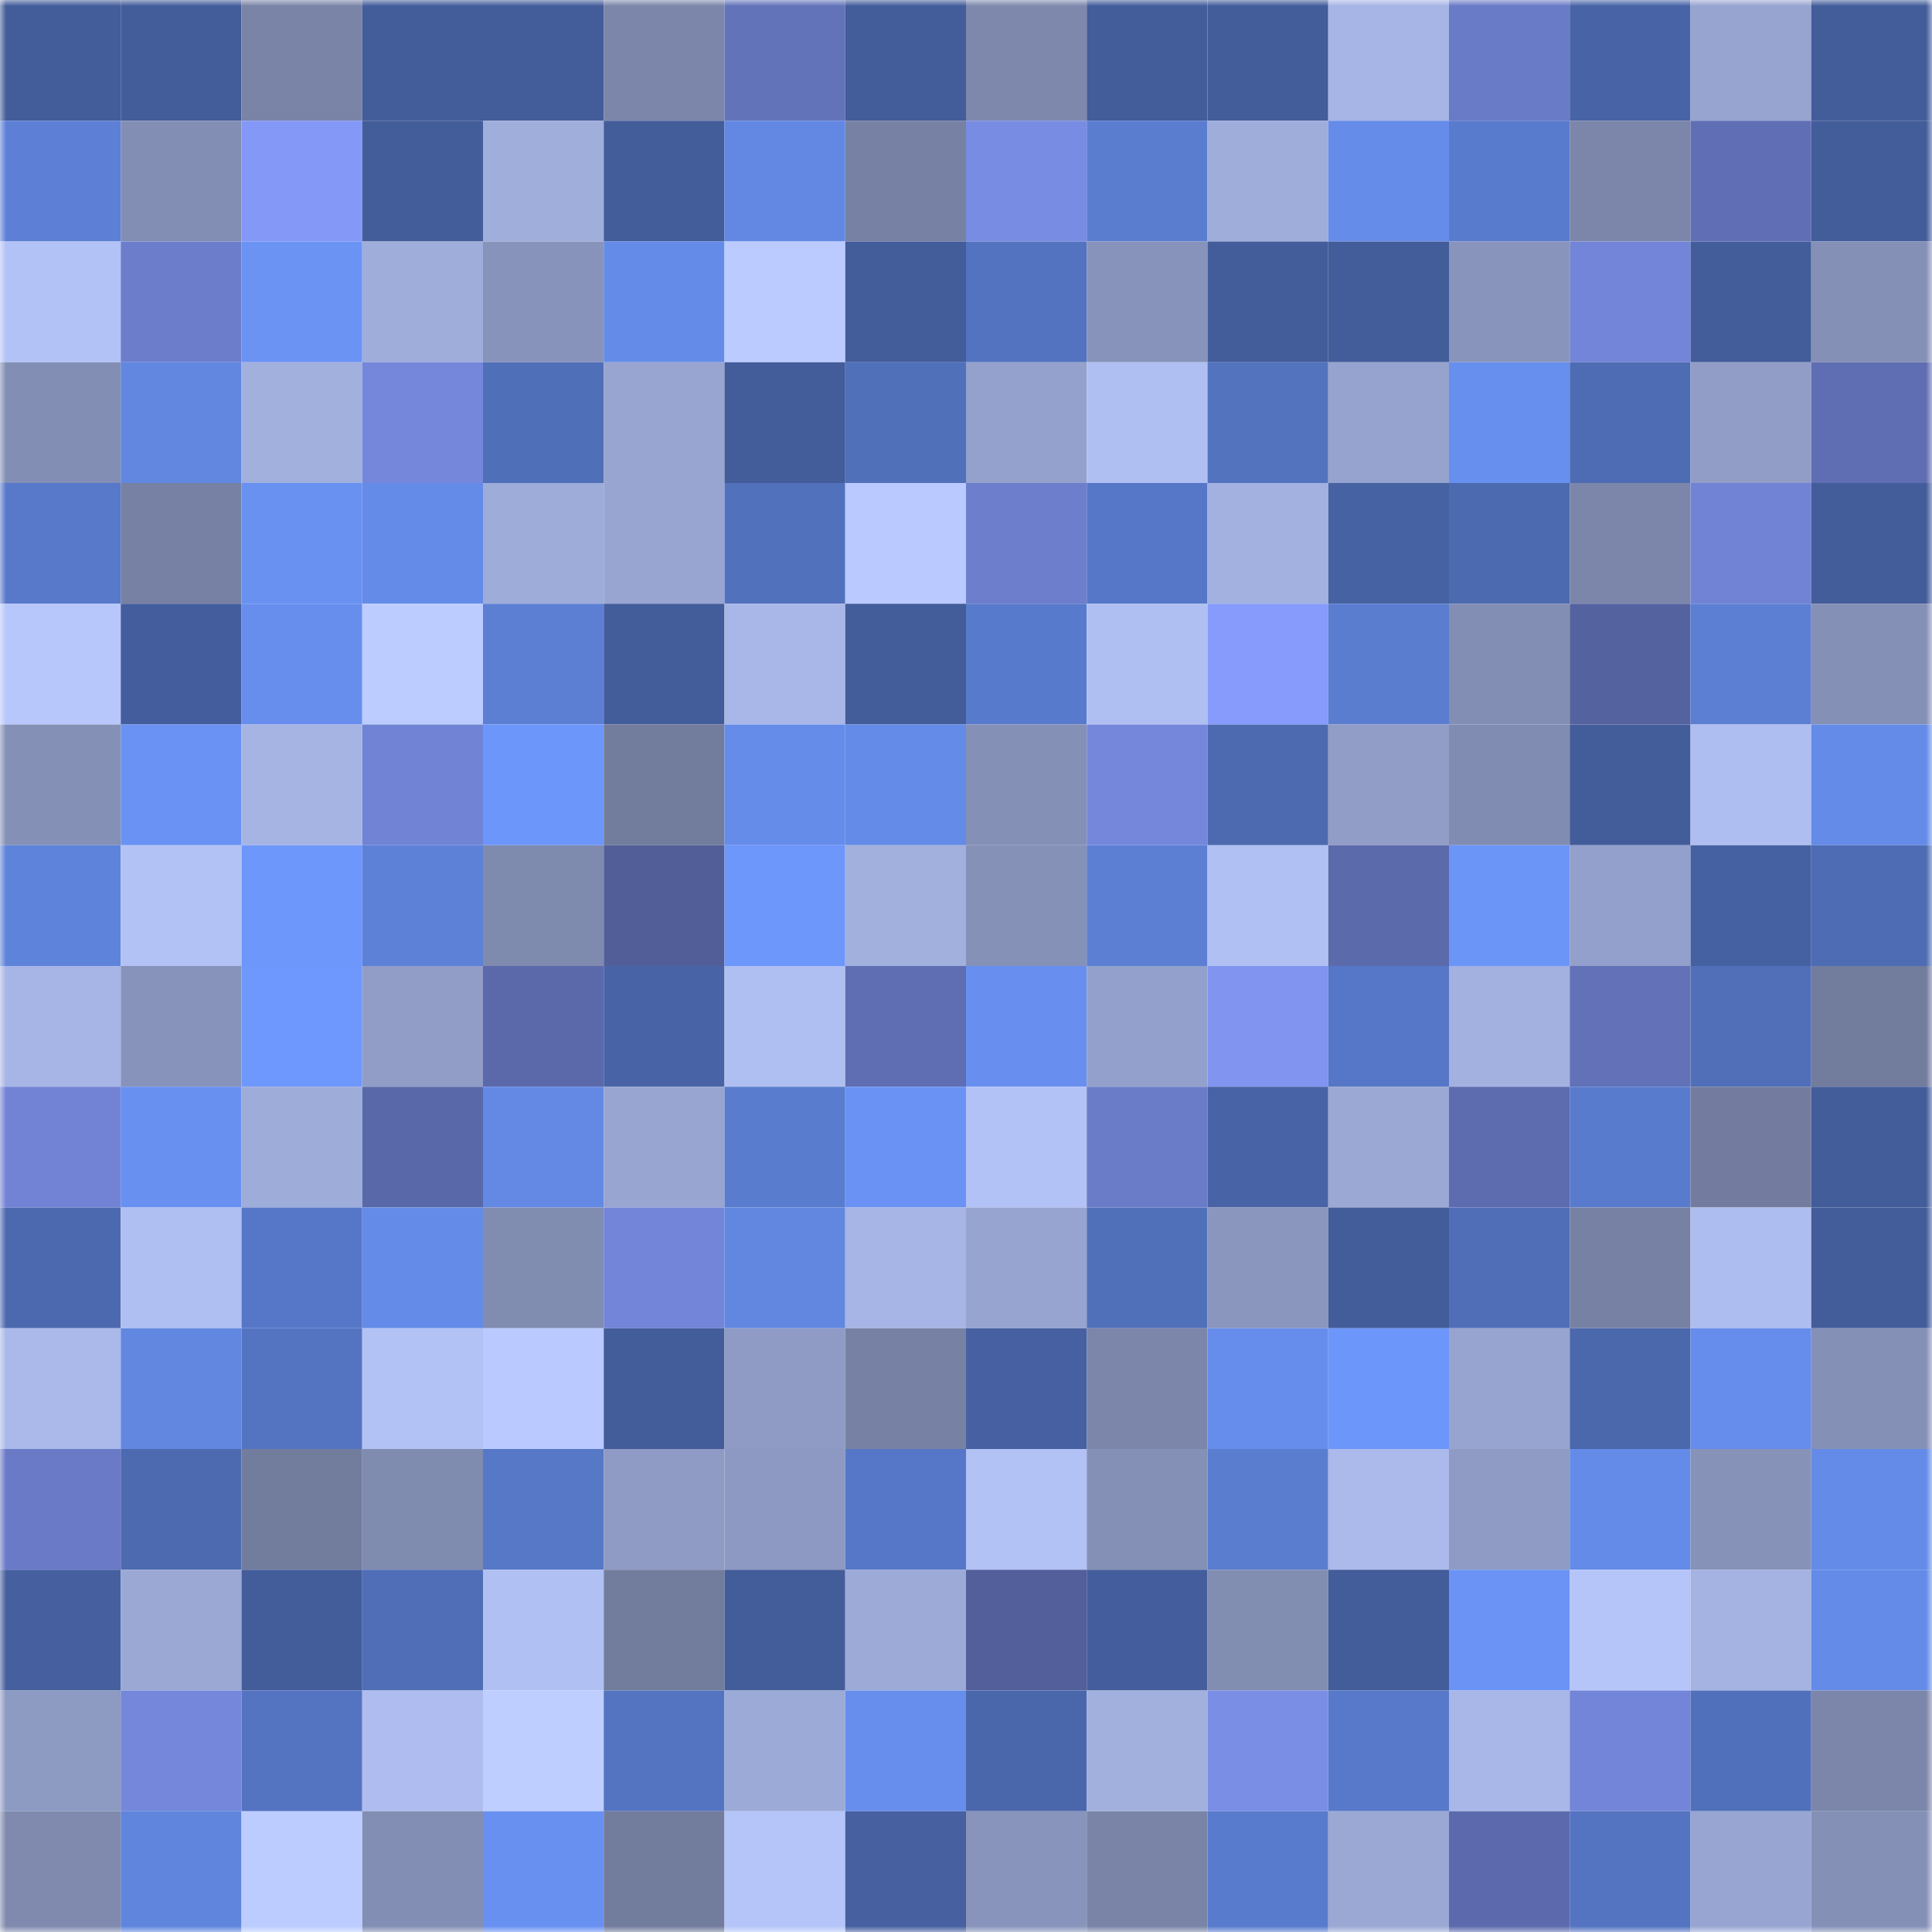 <svg viewBox="0 0 160 160" fill="none" role="img" xmlns="http://www.w3.org/2000/svg" width="240" height="240" name="ethereum%2C0xa2a896798c65d678b733a62f794f6865d7404d6c"><mask id="1184316320" mask-type="alpha" maskUnits="userSpaceOnUse" x="0" y="0" width="160" height="160"><rect width="160" height="160" fill="#FFFFFF"></rect></mask><g mask="url(#1184316320)"><rect x="0" y="0" width="10" height="10" fill="#435c9a"></rect><rect x="10" y="0" width="10" height="10" fill="#435c9a"></rect><rect x="20" y="0" width="10" height="10" fill="#7a84a7"></rect><rect x="30" y="0" width="10" height="10" fill="#435c9a"></rect><rect x="40" y="0" width="10" height="10" fill="#435c9a"></rect><rect x="50" y="0" width="10" height="10" fill="#7c86aa"></rect><rect x="60" y="0" width="10" height="10" fill="#6373ba"></rect><rect x="70" y="0" width="10" height="10" fill="#435c9a"></rect><rect x="80" y="0" width="10" height="10" fill="#7d88ac"></rect><rect x="90" y="0" width="10" height="10" fill="#435c9a"></rect><rect x="100" y="0" width="10" height="10" fill="#435c9a"></rect><rect x="110" y="0" width="10" height="10" fill="#a6b5e5"></rect><rect x="120" y="0" width="10" height="10" fill="#697ac6"></rect><rect x="130" y="0" width="10" height="10" fill="#4864a7"></rect><rect x="140" y="0" width="10" height="10" fill="#97a4d0"></rect><rect x="150" y="0" width="10" height="10" fill="#435c9a"></rect><rect x="0" y="10" width="10" height="10" fill="#5d80d6"></rect><rect x="10" y="10" width="10" height="10" fill="#838eb4"></rect><rect x="20" y="10" width="10" height="10" fill="#8398f7"></rect><rect x="30" y="10" width="10" height="10" fill="#435c9a"></rect><rect x="40" y="10" width="10" height="10" fill="#a0aedc"></rect><rect x="50" y="10" width="10" height="10" fill="#435c9a"></rect><rect x="60" y="10" width="10" height="10" fill="#6288e3"></rect><rect x="70" y="10" width="10" height="10" fill="#7781a3"></rect><rect x="80" y="10" width="10" height="10" fill="#798ce3"></rect><rect x="90" y="10" width="10" height="10" fill="#5a7dd0"></rect><rect x="100" y="10" width="10" height="10" fill="#9faddb"></rect><rect x="110" y="10" width="10" height="10" fill="#668cea"></rect><rect x="120" y="10" width="10" height="10" fill="#597bce"></rect><rect x="130" y="10" width="10" height="10" fill="#7c86aa"></rect><rect x="140" y="10" width="10" height="10" fill="#606fb5"></rect><rect x="150" y="10" width="10" height="10" fill="#435c9a"></rect><rect x="0" y="20" width="10" height="10" fill="#b3c2f6"></rect><rect x="10" y="20" width="10" height="10" fill="#6c7dcb"></rect><rect x="20" y="20" width="10" height="10" fill="#6a93f4"></rect><rect x="30" y="20" width="10" height="10" fill="#9faddb"></rect><rect x="40" y="20" width="10" height="10" fill="#8893bb"></rect><rect x="50" y="20" width="10" height="10" fill="#648be7"></rect><rect x="60" y="20" width="10" height="10" fill="#bbcbff"></rect><rect x="70" y="20" width="10" height="10" fill="#435c9a"></rect><rect x="80" y="20" width="10" height="10" fill="#5373c0"></rect><rect x="90" y="20" width="10" height="10" fill="#8793ba"></rect><rect x="100" y="20" width="10" height="10" fill="#435c9a"></rect><rect x="110" y="20" width="10" height="10" fill="#435c9a"></rect><rect x="120" y="20" width="10" height="10" fill="#8994bc"></rect><rect x="130" y="20" width="10" height="10" fill="#7385d8"></rect><rect x="140" y="20" width="10" height="10" fill="#435d9b"></rect><rect x="150" y="20" width="10" height="10" fill="#8590b7"></rect><rect x="0" y="30" width="10" height="10" fill="#838eb4"></rect><rect x="10" y="30" width="10" height="10" fill="#6187e0"></rect><rect x="20" y="30" width="10" height="10" fill="#a2b0de"></rect><rect x="30" y="30" width="10" height="10" fill="#7587db"></rect><rect x="40" y="30" width="10" height="10" fill="#506fb9"></rect><rect x="50" y="30" width="10" height="10" fill="#98a5d1"></rect><rect x="60" y="30" width="10" height="10" fill="#435c9a"></rect><rect x="70" y="30" width="10" height="10" fill="#5170ba"></rect><rect x="80" y="30" width="10" height="10" fill="#94a1cc"></rect><rect x="90" y="30" width="10" height="10" fill="#b0bff2"></rect><rect x="100" y="30" width="10" height="10" fill="#5373bf"></rect><rect x="110" y="30" width="10" height="10" fill="#96a3ce"></rect><rect x="120" y="30" width="10" height="10" fill="#678fee"></rect><rect x="130" y="30" width="10" height="10" fill="#4e6cb3"></rect><rect x="140" y="30" width="10" height="10" fill="#919dc7"></rect><rect x="150" y="30" width="10" height="10" fill="#5f6db2"></rect><rect x="0" y="40" width="10" height="10" fill="#5879ca"></rect><rect x="10" y="40" width="10" height="10" fill="#7781a3"></rect><rect x="20" y="40" width="10" height="10" fill="#6991f1"></rect><rect x="30" y="40" width="10" height="10" fill="#648be7"></rect><rect x="40" y="40" width="10" height="10" fill="#9eacd9"></rect><rect x="50" y="40" width="10" height="10" fill="#98a5d1"></rect><rect x="60" y="40" width="10" height="10" fill="#5271bd"></rect><rect x="70" y="40" width="10" height="10" fill="#bac9ff"></rect><rect x="80" y="40" width="10" height="10" fill="#6d7ecc"></rect><rect x="90" y="40" width="10" height="10" fill="#5677c7"></rect><rect x="100" y="40" width="10" height="10" fill="#a3b1e0"></rect><rect x="110" y="40" width="10" height="10" fill="#4762a3"></rect><rect x="120" y="40" width="10" height="10" fill="#4c6ab0"></rect><rect x="130" y="40" width="10" height="10" fill="#7c86aa"></rect><rect x="140" y="40" width="10" height="10" fill="#7183d5"></rect><rect x="150" y="40" width="10" height="10" fill="#435c9a"></rect><rect x="0" y="50" width="10" height="10" fill="#b7c7fc"></rect><rect x="10" y="50" width="10" height="10" fill="#445e9d"></rect><rect x="20" y="50" width="10" height="10" fill="#678eed"></rect><rect x="30" y="50" width="10" height="10" fill="#bcccff"></rect><rect x="40" y="50" width="10" height="10" fill="#5c7fd4"></rect><rect x="50" y="50" width="10" height="10" fill="#435c9a"></rect><rect x="60" y="50" width="10" height="10" fill="#a9b7e8"></rect><rect x="70" y="50" width="10" height="10" fill="#435c9a"></rect><rect x="80" y="50" width="10" height="10" fill="#587acc"></rect><rect x="90" y="50" width="10" height="10" fill="#b0bff2"></rect><rect x="100" y="50" width="10" height="10" fill="#869bfb"></rect><rect x="110" y="50" width="10" height="10" fill="#5a7dd0"></rect><rect x="120" y="50" width="10" height="10" fill="#838eb4"></rect><rect x="130" y="50" width="10" height="10" fill="#54629f"></rect><rect x="140" y="50" width="10" height="10" fill="#5c7fd3"></rect><rect x="150" y="50" width="10" height="10" fill="#8590b7"></rect><rect x="0" y="60" width="10" height="10" fill="#8490b6"></rect><rect x="10" y="60" width="10" height="10" fill="#6a92f4"></rect><rect x="20" y="60" width="10" height="10" fill="#a6b4e4"></rect><rect x="30" y="60" width="10" height="10" fill="#7183d5"></rect><rect x="40" y="60" width="10" height="10" fill="#6d96fa"></rect><rect x="50" y="60" width="10" height="10" fill="#727c9d"></rect><rect x="60" y="60" width="10" height="10" fill="#668cea"></rect><rect x="70" y="60" width="10" height="10" fill="#648be7"></rect><rect x="80" y="60" width="10" height="10" fill="#8590b7"></rect><rect x="90" y="60" width="10" height="10" fill="#7587db"></rect><rect x="100" y="60" width="10" height="10" fill="#4d6ab0"></rect><rect x="110" y="60" width="10" height="10" fill="#919dc7"></rect><rect x="120" y="60" width="10" height="10" fill="#818cb2"></rect><rect x="130" y="60" width="10" height="10" fill="#435c9a"></rect><rect x="140" y="60" width="10" height="10" fill="#afbef0"></rect><rect x="150" y="60" width="10" height="10" fill="#648be7"></rect><rect x="0" y="70" width="10" height="10" fill="#5e83da"></rect><rect x="10" y="70" width="10" height="10" fill="#b2c2f5"></rect><rect x="20" y="70" width="10" height="10" fill="#6d97fb"></rect><rect x="30" y="70" width="10" height="10" fill="#5d81d7"></rect><rect x="40" y="70" width="10" height="10" fill="#7f8aaf"></rect><rect x="50" y="70" width="10" height="10" fill="#515e98"></rect><rect x="60" y="70" width="10" height="10" fill="#6e97fc"></rect><rect x="70" y="70" width="10" height="10" fill="#a2b0de"></rect><rect x="80" y="70" width="10" height="10" fill="#8691b8"></rect><rect x="90" y="70" width="10" height="10" fill="#5c7fd4"></rect><rect x="100" y="70" width="10" height="10" fill="#b1c0f3"></rect><rect x="110" y="70" width="10" height="10" fill="#5b6aab"></rect><rect x="120" y="70" width="10" height="10" fill="#6c95f8"></rect><rect x="130" y="70" width="10" height="10" fill="#93a0cb"></rect><rect x="140" y="70" width="10" height="10" fill="#4661a2"></rect><rect x="150" y="70" width="10" height="10" fill="#4e6cb3"></rect><rect x="0" y="80" width="10" height="10" fill="#a7b5e6"></rect><rect x="10" y="80" width="10" height="10" fill="#8793ba"></rect><rect x="20" y="80" width="10" height="10" fill="#6e98fd"></rect><rect x="30" y="80" width="10" height="10" fill="#919dc7"></rect><rect x="40" y="80" width="10" height="10" fill="#5b69aa"></rect><rect x="50" y="80" width="10" height="10" fill="#4864a7"></rect><rect x="60" y="80" width="10" height="10" fill="#b0bff2"></rect><rect x="70" y="80" width="10" height="10" fill="#5f6db2"></rect><rect x="80" y="80" width="10" height="10" fill="#688fef"></rect><rect x="90" y="80" width="10" height="10" fill="#93a0cb"></rect><rect x="100" y="80" width="10" height="10" fill="#8094f0"></rect><rect x="110" y="80" width="10" height="10" fill="#5677c7"></rect><rect x="120" y="80" width="10" height="10" fill="#a3b1e1"></rect><rect x="130" y="80" width="10" height="10" fill="#6271b8"></rect><rect x="140" y="80" width="10" height="10" fill="#506fb8"></rect><rect x="150" y="80" width="10" height="10" fill="#727c9d"></rect><rect x="0" y="90" width="10" height="10" fill="#7283d6"></rect><rect x="10" y="90" width="10" height="10" fill="#6890f1"></rect><rect x="20" y="90" width="10" height="10" fill="#9eacda"></rect><rect x="30" y="90" width="10" height="10" fill="#5968a8"></rect><rect x="40" y="90" width="10" height="10" fill="#6389e5"></rect><rect x="50" y="90" width="10" height="10" fill="#98a5d1"></rect><rect x="60" y="90" width="10" height="10" fill="#597cce"></rect><rect x="70" y="90" width="10" height="10" fill="#6a92f4"></rect><rect x="80" y="90" width="10" height="10" fill="#b3c2f6"></rect><rect x="90" y="90" width="10" height="10" fill="#6a7bc8"></rect><rect x="100" y="90" width="10" height="10" fill="#4863a6"></rect><rect x="110" y="90" width="10" height="10" fill="#9ba8d4"></rect><rect x="120" y="90" width="10" height="10" fill="#5d6baf"></rect><rect x="130" y="90" width="10" height="10" fill="#597bcd"></rect><rect x="140" y="90" width="10" height="10" fill="#737c9e"></rect><rect x="150" y="90" width="10" height="10" fill="#435c9a"></rect><rect x="0" y="100" width="10" height="10" fill="#4c69af"></rect><rect x="10" y="100" width="10" height="10" fill="#b0bff2"></rect><rect x="20" y="100" width="10" height="10" fill="#5677c7"></rect><rect x="30" y="100" width="10" height="10" fill="#648be7"></rect><rect x="40" y="100" width="10" height="10" fill="#818cb1"></rect><rect x="50" y="100" width="10" height="10" fill="#7385d8"></rect><rect x="60" y="100" width="10" height="10" fill="#6287e1"></rect><rect x="70" y="100" width="10" height="10" fill="#a6b5e5"></rect><rect x="80" y="100" width="10" height="10" fill="#97a4d0"></rect><rect x="90" y="100" width="10" height="10" fill="#5170ba"></rect><rect x="100" y="100" width="10" height="10" fill="#8a96be"></rect><rect x="110" y="100" width="10" height="10" fill="#435c9a"></rect><rect x="120" y="100" width="10" height="10" fill="#506eb8"></rect><rect x="130" y="100" width="10" height="10" fill="#7781a3"></rect><rect x="140" y="100" width="10" height="10" fill="#aebdef"></rect><rect x="150" y="100" width="10" height="10" fill="#435c9a"></rect><rect x="0" y="110" width="10" height="10" fill="#aab9ea"></rect><rect x="10" y="110" width="10" height="10" fill="#6187e0"></rect><rect x="20" y="110" width="10" height="10" fill="#5474c2"></rect><rect x="30" y="110" width="10" height="10" fill="#b2c2f5"></rect><rect x="40" y="110" width="10" height="10" fill="#bac9ff"></rect><rect x="50" y="110" width="10" height="10" fill="#435c9a"></rect><rect x="60" y="110" width="10" height="10" fill="#8f9bc5"></rect><rect x="70" y="110" width="10" height="10" fill="#7781a3"></rect><rect x="80" y="110" width="10" height="10" fill="#4660a1"></rect><rect x="90" y="110" width="10" height="10" fill="#7c86aa"></rect><rect x="100" y="110" width="10" height="10" fill="#668deb"></rect><rect x="110" y="110" width="10" height="10" fill="#6d96fa"></rect><rect x="120" y="110" width="10" height="10" fill="#97a4cf"></rect><rect x="130" y="110" width="10" height="10" fill="#4b68ad"></rect><rect x="140" y="110" width="10" height="10" fill="#668deb"></rect><rect x="150" y="110" width="10" height="10" fill="#8590b7"></rect><rect x="0" y="120" width="10" height="10" fill="#6a7ac7"></rect><rect x="10" y="120" width="10" height="10" fill="#4d6ab0"></rect><rect x="20" y="120" width="10" height="10" fill="#727c9d"></rect><rect x="30" y="120" width="10" height="10" fill="#808bb0"></rect><rect x="40" y="120" width="10" height="10" fill="#5678c7"></rect><rect x="50" y="120" width="10" height="10" fill="#8f9bc4"></rect><rect x="60" y="120" width="10" height="10" fill="#8d99c2"></rect><rect x="70" y="120" width="10" height="10" fill="#5677c7"></rect><rect x="80" y="120" width="10" height="10" fill="#b2c2f5"></rect><rect x="90" y="120" width="10" height="10" fill="#8590b7"></rect><rect x="100" y="120" width="10" height="10" fill="#5a7dd0"></rect><rect x="110" y="120" width="10" height="10" fill="#abbaeb"></rect><rect x="120" y="120" width="10" height="10" fill="#8f9bc4"></rect><rect x="130" y="120" width="10" height="10" fill="#648be7"></rect><rect x="140" y="120" width="10" height="10" fill="#8792b9"></rect><rect x="150" y="120" width="10" height="10" fill="#648be7"></rect><rect x="0" y="130" width="10" height="10" fill="#455f9f"></rect><rect x="10" y="130" width="10" height="10" fill="#9ba8d4"></rect><rect x="20" y="130" width="10" height="10" fill="#435c9a"></rect><rect x="30" y="130" width="10" height="10" fill="#4f6eb7"></rect><rect x="40" y="130" width="10" height="10" fill="#b1c0f3"></rect><rect x="50" y="130" width="10" height="10" fill="#727c9d"></rect><rect x="60" y="130" width="10" height="10" fill="#435c9a"></rect><rect x="70" y="130" width="10" height="10" fill="#9daad8"></rect><rect x="80" y="130" width="10" height="10" fill="#525f9b"></rect><rect x="90" y="130" width="10" height="10" fill="#445e9d"></rect><rect x="100" y="130" width="10" height="10" fill="#828db2"></rect><rect x="110" y="130" width="10" height="10" fill="#435c9a"></rect><rect x="120" y="130" width="10" height="10" fill="#6b93f6"></rect><rect x="130" y="130" width="10" height="10" fill="#b5c4f9"></rect><rect x="140" y="130" width="10" height="10" fill="#a5b3e3"></rect><rect x="150" y="130" width="10" height="10" fill="#648be7"></rect><rect x="0" y="140" width="10" height="10" fill="#8d9ac2"></rect><rect x="10" y="140" width="10" height="10" fill="#7587db"></rect><rect x="20" y="140" width="10" height="10" fill="#5474c2"></rect><rect x="30" y="140" width="10" height="10" fill="#aebcef"></rect><rect x="40" y="140" width="10" height="10" fill="#beceff"></rect><rect x="50" y="140" width="10" height="10" fill="#5473c0"></rect><rect x="60" y="140" width="10" height="10" fill="#9caad7"></rect><rect x="70" y="140" width="10" height="10" fill="#678eed"></rect><rect x="80" y="140" width="10" height="10" fill="#4b67ac"></rect><rect x="90" y="140" width="10" height="10" fill="#a2b0de"></rect><rect x="100" y="140" width="10" height="10" fill="#7a8ee6"></rect><rect x="110" y="140" width="10" height="10" fill="#5879ca"></rect><rect x="120" y="140" width="10" height="10" fill="#a9b7e8"></rect><rect x="130" y="140" width="10" height="10" fill="#7385d8"></rect><rect x="140" y="140" width="10" height="10" fill="#5170bb"></rect><rect x="150" y="140" width="10" height="10" fill="#7c86aa"></rect><rect x="0" y="150" width="10" height="10" fill="#7f8aae"></rect><rect x="10" y="150" width="10" height="10" fill="#6085dd"></rect><rect x="20" y="150" width="10" height="10" fill="#bcccff"></rect><rect x="30" y="150" width="10" height="10" fill="#838eb4"></rect><rect x="40" y="150" width="10" height="10" fill="#6890f1"></rect><rect x="50" y="150" width="10" height="10" fill="#727c9d"></rect><rect x="60" y="150" width="10" height="10" fill="#b5c5f9"></rect><rect x="70" y="150" width="10" height="10" fill="#4660a0"></rect><rect x="80" y="150" width="10" height="10" fill="#8894bb"></rect><rect x="90" y="150" width="10" height="10" fill="#7984a7"></rect><rect x="100" y="150" width="10" height="10" fill="#597bcd"></rect><rect x="110" y="150" width="10" height="10" fill="#9ba8d4"></rect><rect x="120" y="150" width="10" height="10" fill="#5c6aad"></rect><rect x="130" y="150" width="10" height="10" fill="#5473c0"></rect><rect x="140" y="150" width="10" height="10" fill="#98a5d2"></rect><rect x="150" y="150" width="10" height="10" fill="#8590b7"></rect></g></svg>